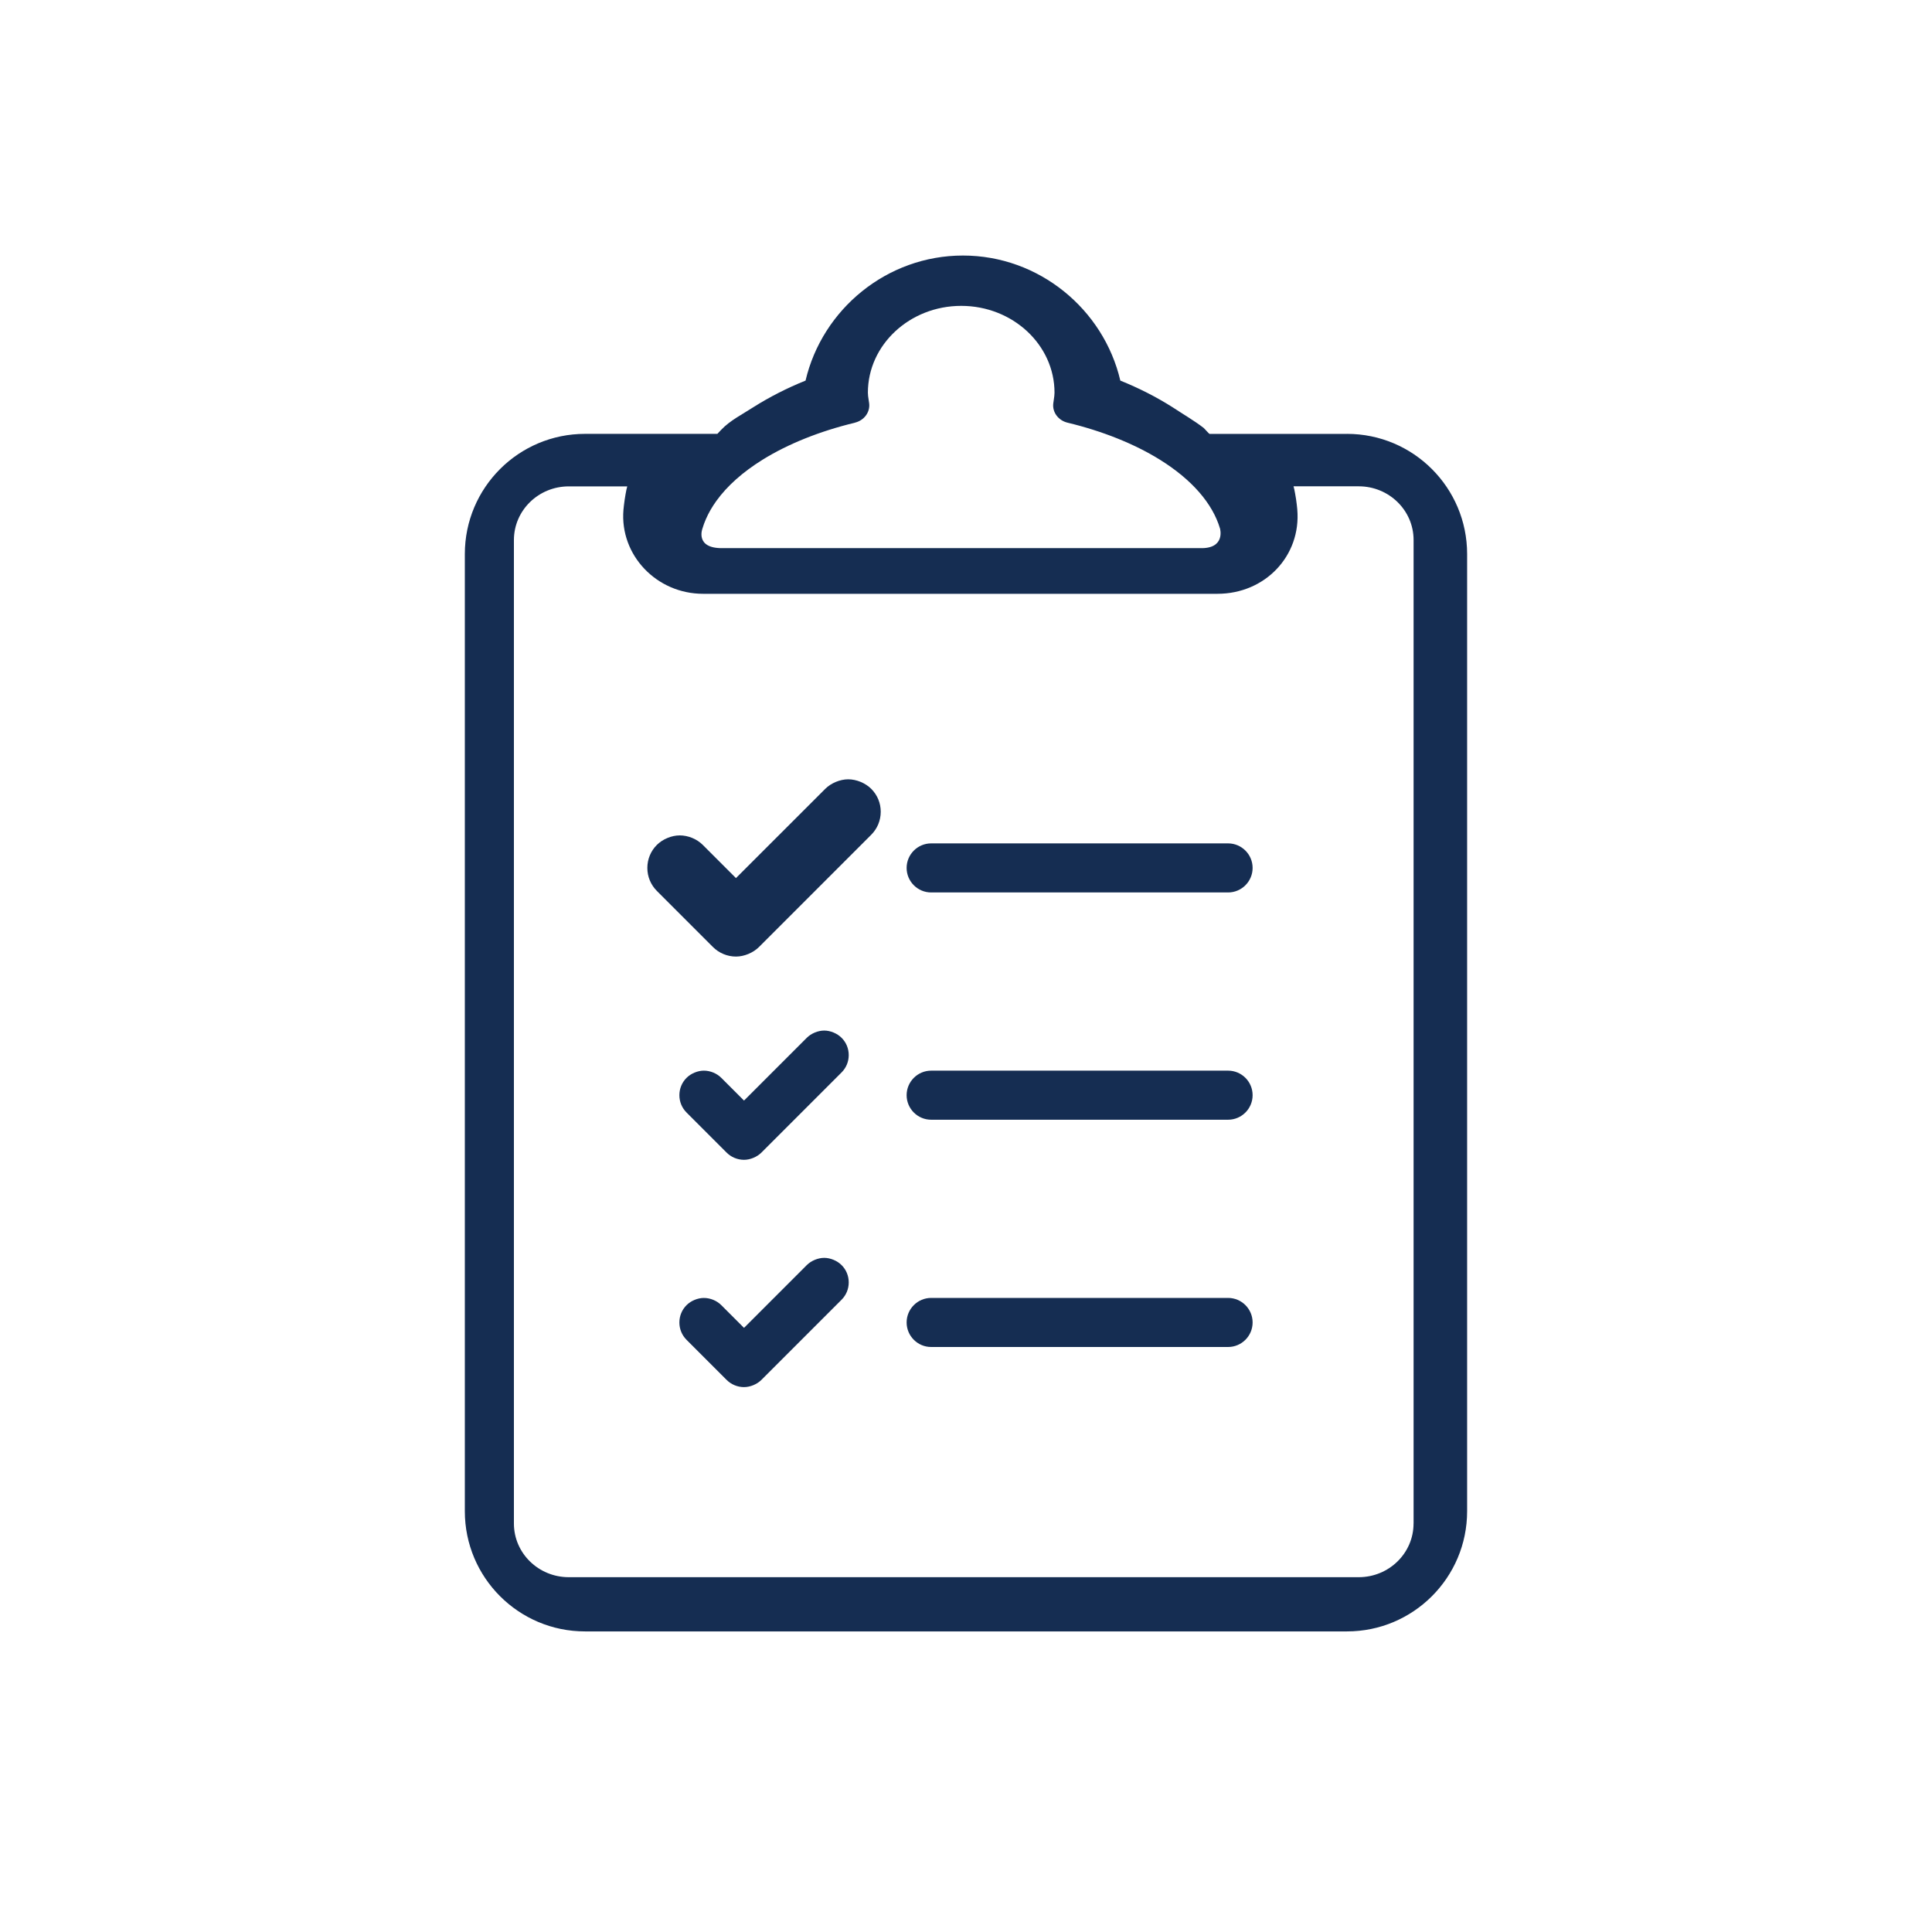 <svg viewBox="0 0 600 600" xmlns="http://www.w3.org/2000/svg" id="icons">
  <defs>
    <style>
      .cls-1 {
        fill: #152d52;
        stroke-width: 0px;
      }
    </style>
  </defs>
  <path d="M263.43,242.02c-2.53,0-5.33,1.16-7.14,2.96l-27.73,27.72-10.3-10.3c-1.84-1.85-4.52-2.95-7.16-2.96-2.53,0-5.32,1.17-7.11,2.96-1.9,1.9-2.95,4.44-2.95,7.14s1.05,5.23,2.95,7.14l17.37,17.37c1.88,1.92,4.51,3.02,7.2,3.02,2.54,0,5.34-1.16,7.14-2.96l34.86-34.86c1.9-1.9,2.95-4.43,2.96-7.13s-1.04-5.22-2.92-7.11c-1.8-1.82-4.61-2.99-7.17-2.99Z" class="cls-1"></path>
  <path d="M381.39,261.92h-92.21c-4.2,0-7.62,3.42-7.62,7.62s3.42,7.62,7.62,7.62h92.21c4.2,0,7.62-3.42,7.62-7.62s-3.42-7.62-7.62-7.62Z" class="cls-1"></path>
  <path d="M255.96,320.05c-1.91,0-4.03.88-5.39,2.23l-19.51,19.51-7.06-7.06c-1.39-1.39-3.41-2.23-5.41-2.23-1.91,0-4.02.88-5.37,2.23-1.44,1.44-2.23,3.35-2.23,5.39s.79,3.95,2.23,5.39l12.4,12.4c1.42,1.45,3.4,2.28,5.44,2.28,1.92,0,4.03-.88,5.39-2.23l24.9-24.9c1.44-1.44,2.23-3.35,2.23-5.38,0-2.04-.78-3.95-2.21-5.37-1.36-1.37-3.48-2.26-5.41-2.26Z" class="cls-1"></path>
  <path d="M381.42,332.5h-92.24c-4.2,0-7.62,3.42-7.62,7.62s3.42,7.62,7.62,7.62h92.21c4.2,0,7.62-3.42,7.62-7.62s-3.4-7.61-7.6-7.62Z" class="cls-1"></path>
  <path d="M255.96,390.64c-1.91,0-4.03.88-5.39,2.23l-19.51,19.51-7.06-7.06c-1.39-1.39-3.41-2.23-5.41-2.23-1.91,0-4.02.88-5.37,2.23-1.44,1.44-2.23,3.35-2.23,5.39s.79,3.95,2.23,5.39l12.4,12.4c1.42,1.45,3.4,2.28,5.44,2.28,1.92,0,4.03-.88,5.39-2.23l24.9-24.9c1.44-1.44,2.23-3.35,2.23-5.38,0-2.04-.78-3.95-2.21-5.37-1.36-1.37-3.48-2.26-5.41-2.26Z" class="cls-1"></path>
  <path d="M381.39,403.08h-92.21c-4.2,0-7.62,3.42-7.62,7.62s3.42,7.62,7.62,7.62h92.21c4.2,0,7.62-3.42,7.62-7.62s-3.42-7.62-7.62-7.62Z" class="cls-1"></path>
  <path d="M418.3,134.75h-42.64c-.2,0-1.61-1.67-1.87-1.87-2.98-2.29-6.31-4.21-9.44-6.28l-.25-.16c-4.99-3.16-10.41-5.92-16.17-8.24-5.2-22.18-25.28-38.84-48.88-38.84s-43.68,16.67-48.88,38.84c-5.77,2.32-11.19,5.09-16.24,8.28-3.37,2.2-7.23,4.09-10.02,7.07-.22.24-.63.67-1.12,1.19h-41.1c-20.61,0-37.33,16.71-37.33,37.33v297.25c0,20.61,16.71,37.33,37.33,37.33h236.61c20.61,0,37.33-16.71,37.33-37.33V172.07c0-20.61-16.71-37.33-37.33-37.33ZM265.52,131.25c2.87-.69,4.76-3.28,4.4-6.02l-.19-1.29c-.1-.64-.2-1.29-.2-1.99,0-14.86,13-26.96,28.98-26.96s28.98,12.09,28.98,26.96c0,.68-.1,1.33-.19,1.95l-.19,1.35c-.36,2.73,1.53,5.31,4.4,6.01,10.89,2.62,20.82,6.6,28.72,11.51,9.88,6.15,16.33,13.54,18.66,21.38,0,0,1.8,6.31-6.19,6.08h-148.36c-8.58.09-6.19-6.08-6.19-6.08h0c.58-1.95,1.43-3.89,2.51-5.78.54-.94,1.15-1.88,1.82-2.81,3.35-4.65,8.17-8.95,14.33-12.78,7.89-4.91,17.82-8.89,28.72-11.51ZM438.99,473.14c0,9.21-7.63,16.67-17.04,16.67h-245.31c-9.41,0-17.04-7.46-17.04-16.67V167.72c0-9.21,7.63-16.67,17.04-16.67h18.16c-.08.36-.19.72-.27,1.08-.1.46-.18.92-.26,1.37-.19,1.06-.35,2.12-.5,3.4-.05.37-.09.75-.12,1.13,0,.1-.02.2-.03.29-1.19,14.07,10.28,26.09,24.72,26.09h159.76c14.77,0,26.02-11.79,24.78-26.19,0-.08-.01-.15-.02-.23-.03-.37-.08-.74-.14-1.3-.12-1.08-.28-2.15-.51-3.39-.07-.41-.15-.81-.23-1.2-.08-.36-.18-.71-.26-1.07h20.24c9.41,0,17.04,7.46,17.04,16.67v305.43Z" class="cls-1"></path>
</svg>